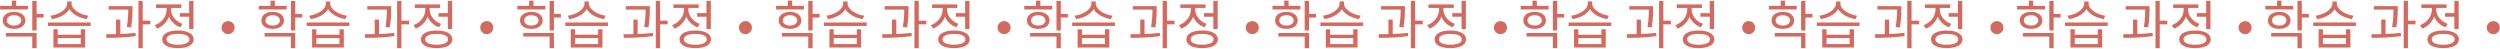 <?xml version="1.0" encoding="UTF-8"?> <svg xmlns="http://www.w3.org/2000/svg" width="1531" height="30" viewBox="0 0 1531 30" fill="none"> <path d="M0.055 3.608V5.784H17.143V3.608H0.055ZM8.599 7.256C4.439 7.256 1.655 9.304 1.655 12.504C1.655 15.672 4.439 17.688 8.599 17.688C12.695 17.688 15.511 15.672 15.511 12.504C15.511 9.304 12.695 7.256 8.599 7.256ZM8.599 9.336C11.191 9.336 12.983 10.552 12.983 12.504C12.983 14.392 11.191 15.64 8.599 15.64C5.943 15.64 4.183 14.392 4.183 12.504C4.183 10.552 5.943 9.336 8.599 9.336ZM19.767 0.568V18.648H22.423V0.568H19.767ZM21.687 8.536V10.744H26.711V8.536H21.687ZM3.639 20.216V22.392H19.767V29.496H22.423V20.216H3.639ZM7.255 0.408V4.824H9.911V0.408H7.255ZM32.724 17.912V29.112H52.148V17.912H49.492V21.272H35.348V17.912H32.724ZM35.348 23.32H49.492V26.968H35.348V23.32ZM29.396 13.752V15.896H55.54V13.752H29.396ZM41.14 0.888V2.168C41.14 5.816 36.116 8.92 30.9 9.624L31.86 11.704C37.812 10.808 43.412 7.192 43.412 2.168V0.888H41.14ZM41.556 0.888V2.168C41.556 7.128 47.188 10.808 53.076 11.704L54.068 9.624C48.916 8.92 43.828 5.752 43.828 2.168V0.888H41.556ZM66.552 3.736V5.88H79.64V3.736H66.552ZM71.064 11.992V21.784H73.688V11.992H71.064ZM78.552 3.736V5.272C78.552 7.608 78.552 11.32 77.688 16.536L80.312 16.792C81.144 11.416 81.144 7.64 81.144 5.272V3.736H78.552ZM84.792 0.568V29.496H87.416V0.568H84.792ZM86.712 12.664V14.904H92.056V12.664H86.712ZM65.272 23.192C70.392 23.16 77.176 23.032 83.16 22.072L83.032 20.12C77.176 20.856 70.2 20.952 64.952 20.952L65.272 23.192ZM110.133 8.056V10.264H116.661V8.056H110.133ZM115.829 0.568V17.816H118.485V0.568H115.829ZM108.981 18.68C102.997 18.68 99.317 20.696 99.317 24.088C99.317 27.512 102.997 29.464 108.981 29.464C114.933 29.464 118.613 27.512 118.613 24.088C118.613 20.696 114.933 18.68 108.981 18.68ZM108.981 20.76C113.333 20.76 115.989 21.976 115.989 24.088C115.989 26.168 113.333 27.384 108.981 27.384C104.629 27.384 101.973 26.168 101.973 24.088C101.973 21.976 104.629 20.76 108.981 20.76ZM102.069 3.48V5.816C102.069 9.976 99.093 13.848 94.805 15.416L96.181 17.528C100.981 15.736 104.245 11.16 104.245 5.816V3.48H102.069ZM102.581 3.48V5.816C102.581 10.68 105.685 15.032 110.389 16.728L111.733 14.616C107.541 13.144 104.725 9.56 104.725 5.816V3.48H102.581ZM95.605 2.68V4.856H111.061V2.68H95.605ZM139.753 20.92C139.006 20.92 138.318 20.744 137.689 20.392C137.07 20.04 136.58 19.56 136.217 18.952C135.854 18.333 135.673 17.656 135.673 16.92C135.673 16.173 135.854 15.496 136.217 14.888C136.58 14.269 137.07 13.789 137.689 13.448C138.318 13.096 139.006 12.92 139.753 12.92C140.457 12.92 141.108 13.096 141.705 13.448C142.313 13.8 142.793 14.28 143.145 14.888C143.497 15.496 143.673 16.173 143.673 16.92C143.673 17.656 143.497 18.333 143.145 18.952C142.793 19.56 142.313 20.04 141.705 20.392C141.108 20.744 140.457 20.92 139.753 20.92ZM158.461 3.608V5.784H175.549V3.608H158.461ZM167.005 7.256C162.845 7.256 160.061 9.304 160.061 12.504C160.061 15.672 162.845 17.688 167.005 17.688C171.101 17.688 173.917 15.672 173.917 12.504C173.917 9.304 171.101 7.256 167.005 7.256ZM167.005 9.336C169.597 9.336 171.389 10.552 171.389 12.504C171.389 14.392 169.597 15.64 167.005 15.64C164.349 15.64 162.589 14.392 162.589 12.504C162.589 10.552 164.349 9.336 167.005 9.336ZM178.173 0.568V18.648H180.829V0.568H178.173ZM180.093 8.536V10.744H185.117V8.536H180.093ZM162.045 20.216V22.392H178.173V29.496H180.829V20.216H162.045ZM165.661 0.408V4.824H168.317V0.408H165.661ZM191.13 17.912V29.112H210.554V17.912H207.898V21.272H193.754V17.912H191.13ZM193.754 23.32H207.898V26.968H193.754V23.32ZM187.802 13.752V15.896H213.946V13.752H187.802ZM199.546 0.888V2.168C199.546 5.816 194.522 8.92 189.306 9.624L190.266 11.704C196.218 10.808 201.818 7.192 201.818 2.168V0.888H199.546ZM199.962 0.888V2.168C199.962 7.128 205.594 10.808 211.482 11.704L212.474 9.624C207.322 8.92 202.234 5.752 202.234 2.168V0.888H199.962ZM224.958 3.736V5.88H238.046V3.736H224.958ZM229.47 11.992V21.784H232.094V11.992H229.47ZM236.958 3.736V5.272C236.958 7.608 236.958 11.32 236.094 16.536L238.718 16.792C239.55 11.416 239.55 7.64 239.55 5.272V3.736H236.958ZM243.198 0.568V29.496H245.822V0.568H243.198ZM245.118 12.664V14.904H250.462V12.664H245.118ZM223.678 23.192C228.798 23.16 235.582 23.032 241.566 22.072L241.438 20.12C235.582 20.856 228.606 20.952 223.358 20.952L223.678 23.192ZM268.54 8.056V10.264H275.068V8.056H268.54ZM274.236 0.568V17.816H276.892V0.568H274.236ZM267.388 18.68C261.404 18.68 257.724 20.696 257.724 24.088C257.724 27.512 261.404 29.464 267.388 29.464C273.34 29.464 277.02 27.512 277.02 24.088C277.02 20.696 273.34 18.68 267.388 18.68ZM267.388 20.76C271.74 20.76 274.396 21.976 274.396 24.088C274.396 26.168 271.74 27.384 267.388 27.384C263.036 27.384 260.38 26.168 260.38 24.088C260.38 21.976 263.036 20.76 267.388 20.76ZM260.476 3.48V5.816C260.476 9.976 257.5 13.848 253.212 15.416L254.588 17.528C259.388 15.736 262.652 11.16 262.652 5.816V3.48H260.476ZM260.988 3.48V5.816C260.988 10.68 264.092 15.032 268.796 16.728L270.14 14.616C265.948 13.144 263.132 9.56 263.132 5.816V3.48H260.988ZM254.012 2.68V4.856H269.468V2.68H254.012ZM298.159 20.92C297.413 20.92 296.725 20.744 296.095 20.392C295.477 20.04 294.986 19.56 294.623 18.952C294.261 18.333 294.079 17.656 294.079 16.92C294.079 16.173 294.261 15.496 294.623 14.888C294.986 14.269 295.477 13.789 296.095 13.448C296.725 13.096 297.413 12.92 298.159 12.92C298.863 12.92 299.514 13.096 300.111 13.448C300.719 13.8 301.199 14.28 301.551 14.888C301.903 15.496 302.079 16.173 302.079 16.92C302.079 17.656 301.903 18.333 301.551 18.952C301.199 19.56 300.719 20.04 300.111 20.392C299.514 20.744 298.863 20.92 298.159 20.92ZM316.867 3.608V5.784H333.955V3.608H316.867ZM325.411 7.256C321.251 7.256 318.467 9.304 318.467 12.504C318.467 15.672 321.251 17.688 325.411 17.688C329.507 17.688 332.323 15.672 332.323 12.504C332.323 9.304 329.507 7.256 325.411 7.256ZM325.411 9.336C328.003 9.336 329.795 10.552 329.795 12.504C329.795 14.392 328.003 15.64 325.411 15.64C322.755 15.64 320.995 14.392 320.995 12.504C320.995 10.552 322.755 9.336 325.411 9.336ZM336.579 0.568V18.648H339.235V0.568H336.579ZM338.499 8.536V10.744H343.523V8.536H338.499ZM320.451 20.216V22.392H336.579V29.496H339.235V20.216H320.451ZM324.067 0.408V4.824H326.723V0.408H324.067ZM349.537 17.912V29.112H368.961V17.912H366.305V21.272H352.161V17.912H349.537ZM352.161 23.32H366.305V26.968H352.161V23.32ZM346.209 13.752V15.896H372.353V13.752H346.209ZM357.953 0.888V2.168C357.953 5.816 352.929 8.92 347.713 9.624L348.673 11.704C354.625 10.808 360.225 7.192 360.225 2.168V0.888H357.953ZM358.369 0.888V2.168C358.369 7.128 364.001 10.808 369.889 11.704L370.881 9.624C365.729 8.92 360.641 5.752 360.641 2.168V0.888H358.369ZM383.364 3.736V5.88H396.452V3.736H383.364ZM387.876 11.992V21.784H390.5V11.992H387.876ZM395.364 3.736V5.272C395.364 7.608 395.364 11.32 394.5 16.536L397.124 16.792C397.956 11.416 397.956 7.64 397.956 5.272V3.736H395.364ZM401.604 0.568V29.496H404.228V0.568H401.604ZM403.524 12.664V14.904H408.868V12.664H403.524ZM382.084 23.192C387.204 23.16 393.988 23.032 399.972 22.072L399.844 20.12C393.988 20.856 387.012 20.952 381.764 20.952L382.084 23.192ZM426.946 8.056V10.264H433.474V8.056H426.946ZM432.642 0.568V17.816H435.298V0.568H432.642ZM425.794 18.68C419.81 18.68 416.13 20.696 416.13 24.088C416.13 27.512 419.81 29.464 425.794 29.464C431.746 29.464 435.426 27.512 435.426 24.088C435.426 20.696 431.746 18.68 425.794 18.68ZM425.794 20.76C430.146 20.76 432.802 21.976 432.802 24.088C432.802 26.168 430.146 27.384 425.794 27.384C421.442 27.384 418.786 26.168 418.786 24.088C418.786 21.976 421.442 20.76 425.794 20.76ZM418.882 3.48V5.816C418.882 9.976 415.906 13.848 411.618 15.416L412.994 17.528C417.794 15.736 421.058 11.16 421.058 5.816V3.48H418.882ZM419.394 3.48V5.816C419.394 10.68 422.498 15.032 427.202 16.728L428.546 14.616C424.354 13.144 421.538 9.56 421.538 5.816V3.48H419.394ZM412.418 2.68V4.856H427.874V2.68H412.418ZM456.566 20.92C455.819 20.92 455.131 20.744 454.502 20.392C453.883 20.04 453.392 19.56 453.03 18.952C452.667 18.333 452.486 17.656 452.486 16.92C452.486 16.173 452.667 15.496 453.03 14.888C453.392 14.269 453.883 13.789 454.502 13.448C455.131 13.096 455.819 12.92 456.566 12.92C457.27 12.92 457.92 13.096 458.518 13.448C459.126 13.8 459.606 14.28 459.958 14.888C460.31 15.496 460.486 16.173 460.486 16.92C460.486 17.656 460.31 18.333 459.958 18.952C459.606 19.56 459.126 20.04 458.518 20.392C457.92 20.744 457.27 20.92 456.566 20.92ZM475.273 3.608V5.784H492.361V3.608H475.273ZM483.817 7.256C479.657 7.256 476.873 9.304 476.873 12.504C476.873 15.672 479.657 17.688 483.817 17.688C487.913 17.688 490.729 15.672 490.729 12.504C490.729 9.304 487.913 7.256 483.817 7.256ZM483.817 9.336C486.409 9.336 488.201 10.552 488.201 12.504C488.201 14.392 486.409 15.64 483.817 15.64C481.161 15.64 479.401 14.392 479.401 12.504C479.401 10.552 481.161 9.336 483.817 9.336ZM494.985 0.568V18.648H497.641V0.568H494.985ZM496.905 8.536V10.744H501.929V8.536H496.905ZM478.857 20.216V22.392H494.985V29.496H497.641V20.216H478.857ZM482.473 0.408V4.824H485.129V0.408H482.473ZM507.943 17.912V29.112H527.367V17.912H524.711V21.272H510.567V17.912H507.943ZM510.567 23.32H524.711V26.968H510.567V23.32ZM504.615 13.752V15.896H530.759V13.752H504.615ZM516.359 0.888V2.168C516.359 5.816 511.335 8.92 506.119 9.624L507.079 11.704C513.031 10.808 518.631 7.192 518.631 2.168V0.888H516.359ZM516.775 0.888V2.168C516.775 7.128 522.407 10.808 528.295 11.704L529.287 9.624C524.135 8.92 519.047 5.752 519.047 2.168V0.888H516.775ZM541.771 3.736V5.88H554.859V3.736H541.771ZM546.283 11.992V21.784H548.907V11.992H546.283ZM553.771 3.736V5.272C553.771 7.608 553.771 11.32 552.907 16.536L555.531 16.792C556.363 11.416 556.363 7.64 556.363 5.272V3.736H553.771ZM560.011 0.568V29.496H562.635V0.568H560.011ZM561.931 12.664V14.904H567.275V12.664H561.931ZM540.491 23.192C545.611 23.16 552.395 23.032 558.379 22.072L558.251 20.12C552.395 20.856 545.419 20.952 540.171 20.952L540.491 23.192ZM585.352 8.056V10.264H591.88V8.056H585.352ZM591.048 0.568V17.816H593.704V0.568H591.048ZM584.2 18.68C578.216 18.68 574.536 20.696 574.536 24.088C574.536 27.512 578.216 29.464 584.2 29.464C590.152 29.464 593.832 27.512 593.832 24.088C593.832 20.696 590.152 18.68 584.2 18.68ZM584.2 20.76C588.552 20.76 591.208 21.976 591.208 24.088C591.208 26.168 588.552 27.384 584.2 27.384C579.848 27.384 577.192 26.168 577.192 24.088C577.192 21.976 579.848 20.76 584.2 20.76ZM577.288 3.48V5.816C577.288 9.976 574.312 13.848 570.024 15.416L571.4 17.528C576.2 15.736 579.464 11.16 579.464 5.816V3.48H577.288ZM577.8 3.48V5.816C577.8 10.68 580.904 15.032 585.608 16.728L586.952 14.616C582.76 13.144 579.944 9.56 579.944 5.816V3.48H577.8ZM570.824 2.68V4.856H586.28V2.68H570.824ZM614.972 20.92C614.225 20.92 613.537 20.744 612.908 20.392C612.289 20.04 611.799 19.56 611.436 18.952C611.073 18.333 610.892 17.656 610.892 16.92C610.892 16.173 611.073 15.496 611.436 14.888C611.799 14.269 612.289 13.789 612.908 13.448C613.537 13.096 614.225 12.92 614.972 12.92C615.676 12.92 616.327 13.096 616.924 13.448C617.532 13.8 618.012 14.28 618.364 14.888C618.716 15.496 618.892 16.173 618.892 16.92C618.892 17.656 618.716 18.333 618.364 18.952C618.012 19.56 617.532 20.04 616.924 20.392C616.327 20.744 615.676 20.92 614.972 20.92ZM627.273 3.608V5.784H644.361V3.608H627.273ZM635.817 7.256C631.657 7.256 628.873 9.304 628.873 12.504C628.873 15.672 631.657 17.688 635.817 17.688C639.913 17.688 642.729 15.672 642.729 12.504C642.729 9.304 639.913 7.256 635.817 7.256ZM635.817 9.336C638.409 9.336 640.201 10.552 640.201 12.504C640.201 14.392 638.409 15.64 635.817 15.64C633.161 15.64 631.401 14.392 631.401 12.504C631.401 10.552 633.161 9.336 635.817 9.336ZM646.985 0.568V18.648H649.641V0.568H646.985ZM648.905 8.536V10.744H653.929V8.536H648.905ZM630.857 20.216V22.392H646.985V29.496H649.641V20.216H630.857ZM634.473 0.408V4.824H637.129V0.408H634.473ZM659.943 17.912V29.112H679.367V17.912H676.711V21.272H662.567V17.912H659.943ZM662.567 23.32H676.711V26.968H662.567V23.32ZM656.615 13.752V15.896H682.759V13.752H656.615ZM668.359 0.888V2.168C668.359 5.816 663.335 8.92 658.119 9.624L659.079 11.704C665.031 10.808 670.631 7.192 670.631 2.168V0.888H668.359ZM668.775 0.888V2.168C668.775 7.128 674.407 10.808 680.295 11.704L681.287 9.624C676.135 8.92 671.047 5.752 671.047 2.168V0.888H668.775ZM693.771 3.736V5.88H706.859V3.736H693.771ZM698.283 11.992V21.784H700.907V11.992H698.283ZM705.771 3.736V5.272C705.771 7.608 705.771 11.32 704.907 16.536L707.531 16.792C708.363 11.416 708.363 7.64 708.363 5.272V3.736H705.771ZM712.011 0.568V29.496H714.635V0.568H712.011ZM713.931 12.664V14.904H719.275V12.664H713.931ZM692.491 23.192C697.611 23.16 704.395 23.032 710.379 22.072L710.251 20.12C704.395 20.856 697.419 20.952 692.171 20.952L692.491 23.192ZM737.352 8.056V10.264H743.88V8.056H737.352ZM743.048 0.568V17.816H745.704V0.568H743.048ZM736.2 18.68C730.216 18.68 726.536 20.696 726.536 24.088C726.536 27.512 730.216 29.464 736.2 29.464C742.152 29.464 745.832 27.512 745.832 24.088C745.832 20.696 742.152 18.68 736.2 18.68ZM736.2 20.76C740.552 20.76 743.208 21.976 743.208 24.088C743.208 26.168 740.552 27.384 736.2 27.384C731.848 27.384 729.192 26.168 729.192 24.088C729.192 21.976 731.848 20.76 736.2 20.76ZM729.288 3.48V5.816C729.288 9.976 726.312 13.848 722.024 15.416L723.4 17.528C728.2 15.736 731.464 11.16 731.464 5.816V3.48H729.288ZM729.8 3.48V5.816C729.8 10.68 732.904 15.032 737.608 16.728L738.952 14.616C734.76 13.144 731.944 9.56 731.944 5.816V3.48H729.8ZM722.824 2.68V4.856H738.28V2.68H722.824ZM766.972 20.92C766.225 20.92 765.537 20.744 764.908 20.392C764.289 20.04 763.799 19.56 763.436 18.952C763.073 18.333 762.892 17.656 762.892 16.92C762.892 16.173 763.073 15.496 763.436 14.888C763.799 14.269 764.289 13.789 764.908 13.448C765.537 13.096 766.225 12.92 766.972 12.92C767.676 12.92 768.327 13.096 768.924 13.448C769.532 13.8 770.012 14.28 770.364 14.888C770.716 15.496 770.892 16.173 770.892 16.92C770.892 17.656 770.716 18.333 770.364 18.952C770.012 19.56 769.532 20.04 768.924 20.392C768.327 20.744 767.676 20.92 766.972 20.92ZM779.273 3.608V5.784H796.361V3.608H779.273ZM787.817 7.256C783.657 7.256 780.873 9.304 780.873 12.504C780.873 15.672 783.657 17.688 787.817 17.688C791.913 17.688 794.729 15.672 794.729 12.504C794.729 9.304 791.913 7.256 787.817 7.256ZM787.817 9.336C790.409 9.336 792.201 10.552 792.201 12.504C792.201 14.392 790.409 15.64 787.817 15.64C785.161 15.64 783.401 14.392 783.401 12.504C783.401 10.552 785.161 9.336 787.817 9.336ZM798.985 0.568V18.648H801.641V0.568H798.985ZM800.905 8.536V10.744H805.929V8.536H800.905ZM782.857 20.216V22.392H798.985V29.496H801.641V20.216H782.857ZM786.473 0.408V4.824H789.129V0.408H786.473ZM811.943 17.912V29.112H831.367V17.912H828.711V21.272H814.567V17.912H811.943ZM814.567 23.32H828.711V26.968H814.567V23.32ZM808.615 13.752V15.896H834.759V13.752H808.615ZM820.359 0.888V2.168C820.359 5.816 815.335 8.92 810.119 9.624L811.079 11.704C817.031 10.808 822.631 7.192 822.631 2.168V0.888H820.359ZM820.775 0.888V2.168C820.775 7.128 826.407 10.808 832.295 11.704L833.287 9.624C828.135 8.92 823.047 5.752 823.047 2.168V0.888H820.775ZM845.771 3.736V5.88H858.859V3.736H845.771ZM850.283 11.992V21.784H852.907V11.992H850.283ZM857.771 3.736V5.272C857.771 7.608 857.771 11.32 856.907 16.536L859.531 16.792C860.363 11.416 860.363 7.64 860.363 5.272V3.736H857.771ZM864.011 0.568V29.496H866.635V0.568H864.011ZM865.931 12.664V14.904H871.275V12.664H865.931ZM844.491 23.192C849.611 23.16 856.395 23.032 862.379 22.072L862.251 20.12C856.395 20.856 849.419 20.952 844.171 20.952L844.491 23.192ZM889.352 8.056V10.264H895.88V8.056H889.352ZM895.048 0.568V17.816H897.704V0.568H895.048ZM888.2 18.68C882.216 18.68 878.536 20.696 878.536 24.088C878.536 27.512 882.216 29.464 888.2 29.464C894.152 29.464 897.832 27.512 897.832 24.088C897.832 20.696 894.152 18.68 888.2 18.68ZM888.2 20.76C892.552 20.76 895.208 21.976 895.208 24.088C895.208 26.168 892.552 27.384 888.2 27.384C883.848 27.384 881.192 26.168 881.192 24.088C881.192 21.976 883.848 20.76 888.2 20.76ZM881.288 3.48V5.816C881.288 9.976 878.312 13.848 874.024 15.416L875.4 17.528C880.2 15.736 883.464 11.16 883.464 5.816V3.48H881.288ZM881.8 3.48V5.816C881.8 10.68 884.904 15.032 889.608 16.728L890.952 14.616C886.76 13.144 883.944 9.56 883.944 5.816V3.48H881.8ZM874.824 2.68V4.856H890.28V2.68H874.824ZM918.972 20.92C918.225 20.92 917.537 20.744 916.908 20.392C916.289 20.04 915.799 19.56 915.436 18.952C915.073 18.333 914.892 17.656 914.892 16.92C914.892 16.173 915.073 15.496 915.436 14.888C915.799 14.269 916.289 13.789 916.908 13.448C917.537 13.096 918.225 12.92 918.972 12.92C919.676 12.92 920.327 13.096 920.924 13.448C921.532 13.8 922.012 14.28 922.364 14.888C922.716 15.496 922.892 16.173 922.892 16.92C922.892 17.656 922.716 18.333 922.364 18.952C922.012 19.56 921.532 20.04 920.924 20.392C920.327 20.744 919.676 20.92 918.972 20.92ZM931.273 3.608V5.784H948.361V3.608H931.273ZM939.817 7.256C935.657 7.256 932.873 9.304 932.873 12.504C932.873 15.672 935.657 17.688 939.817 17.688C943.913 17.688 946.729 15.672 946.729 12.504C946.729 9.304 943.913 7.256 939.817 7.256ZM939.817 9.336C942.409 9.336 944.201 10.552 944.201 12.504C944.201 14.392 942.409 15.64 939.817 15.64C937.161 15.64 935.401 14.392 935.401 12.504C935.401 10.552 937.161 9.336 939.817 9.336ZM950.985 0.568V18.648H953.641V0.568H950.985ZM952.905 8.536V10.744H957.929V8.536H952.905ZM934.857 20.216V22.392H950.985V29.496H953.641V20.216H934.857ZM938.473 0.408V4.824H941.129V0.408H938.473ZM963.943 17.912V29.112H983.367V17.912H980.711V21.272H966.567V17.912H963.943ZM966.567 23.32H980.711V26.968H966.567V23.32ZM960.615 13.752V15.896H986.759V13.752H960.615ZM972.359 0.888V2.168C972.359 5.816 967.335 8.92 962.119 9.624L963.079 11.704C969.031 10.808 974.631 7.192 974.631 2.168V0.888H972.359ZM972.775 0.888V2.168C972.775 7.128 978.407 10.808 984.295 11.704L985.287 9.624C980.135 8.92 975.047 5.752 975.047 2.168V0.888H972.775ZM997.771 3.736V5.88H1010.86V3.736H997.771ZM1002.28 11.992V21.784H1004.91V11.992H1002.28ZM1009.77 3.736V5.272C1009.77 7.608 1009.77 11.32 1008.91 16.536L1011.53 16.792C1012.36 11.416 1012.36 7.64 1012.36 5.272V3.736H1009.77ZM1016.01 0.568V29.496H1018.63V0.568H1016.01ZM1017.93 12.664V14.904H1023.27V12.664H1017.93ZM996.491 23.192C1001.61 23.16 1008.39 23.032 1014.38 22.072L1014.25 20.12C1008.39 20.856 1001.42 20.952 996.171 20.952L996.491 23.192ZM1041.35 8.056V10.264H1047.88V8.056H1041.35ZM1047.05 0.568V17.816H1049.7V0.568H1047.05ZM1040.2 18.68C1034.22 18.68 1030.54 20.696 1030.54 24.088C1030.54 27.512 1034.22 29.464 1040.2 29.464C1046.15 29.464 1049.83 27.512 1049.83 24.088C1049.83 20.696 1046.15 18.68 1040.2 18.68ZM1040.2 20.76C1044.55 20.76 1047.21 21.976 1047.21 24.088C1047.21 26.168 1044.55 27.384 1040.2 27.384C1035.85 27.384 1033.19 26.168 1033.19 24.088C1033.19 21.976 1035.85 20.76 1040.2 20.76ZM1033.29 3.48V5.816C1033.29 9.976 1030.31 13.848 1026.02 15.416L1027.4 17.528C1032.2 15.736 1035.46 11.16 1035.46 5.816V3.48H1033.29ZM1033.8 3.48V5.816C1033.8 10.68 1036.9 15.032 1041.61 16.728L1042.95 14.616C1038.76 13.144 1035.94 9.56 1035.94 5.816V3.48H1033.8ZM1026.82 2.68V4.856H1042.28V2.68H1026.82ZM1070.97 20.92C1070.23 20.92 1069.54 20.744 1068.91 20.392C1068.29 20.04 1067.8 19.56 1067.44 18.952C1067.07 18.333 1066.89 17.656 1066.89 16.92C1066.89 16.173 1067.07 15.496 1067.44 14.888C1067.8 14.269 1068.29 13.789 1068.91 13.448C1069.54 13.096 1070.23 12.92 1070.97 12.92C1071.68 12.92 1072.33 13.096 1072.92 13.448C1073.53 13.8 1074.01 14.28 1074.36 14.888C1074.72 15.496 1074.89 16.173 1074.89 16.92C1074.89 17.656 1074.72 18.333 1074.36 18.952C1074.01 19.56 1073.53 20.04 1072.92 20.392C1072.33 20.744 1071.68 20.92 1070.97 20.92ZM1083.27 3.608V5.784H1100.36V3.608H1083.27ZM1091.82 7.256C1087.66 7.256 1084.87 9.304 1084.87 12.504C1084.87 15.672 1087.66 17.688 1091.82 17.688C1095.91 17.688 1098.73 15.672 1098.73 12.504C1098.73 9.304 1095.91 7.256 1091.82 7.256ZM1091.82 9.336C1094.41 9.336 1096.2 10.552 1096.2 12.504C1096.2 14.392 1094.41 15.64 1091.82 15.64C1089.16 15.64 1087.4 14.392 1087.4 12.504C1087.4 10.552 1089.16 9.336 1091.82 9.336ZM1102.99 0.568V18.648H1105.64V0.568H1102.99ZM1104.91 8.536V10.744H1109.93V8.536H1104.91ZM1086.86 20.216V22.392H1102.99V29.496H1105.64V20.216H1086.86ZM1090.47 0.408V4.824H1093.13V0.408H1090.47ZM1115.94 17.912V29.112H1135.37V17.912H1132.71V21.272H1118.57V17.912H1115.94ZM1118.57 23.32H1132.71V26.968H1118.57V23.32ZM1112.61 13.752V15.896H1138.76V13.752H1112.61ZM1124.36 0.888V2.168C1124.36 5.816 1119.33 8.92 1114.12 9.624L1115.08 11.704C1121.03 10.808 1126.63 7.192 1126.63 2.168V0.888H1124.36ZM1124.77 0.888V2.168C1124.77 7.128 1130.41 10.808 1136.29 11.704L1137.29 9.624C1132.13 8.92 1127.05 5.752 1127.05 2.168V0.888H1124.77ZM1149.77 3.736V5.88H1162.86V3.736H1149.77ZM1154.28 11.992V21.784H1156.91V11.992H1154.28ZM1161.77 3.736V5.272C1161.77 7.608 1161.77 11.32 1160.91 16.536L1163.53 16.792C1164.36 11.416 1164.36 7.64 1164.36 5.272V3.736H1161.77ZM1168.01 0.568V29.496H1170.63V0.568H1168.01ZM1169.93 12.664V14.904H1175.27V12.664H1169.93ZM1148.49 23.192C1153.61 23.16 1160.39 23.032 1166.38 22.072L1166.25 20.12C1160.39 20.856 1153.42 20.952 1148.17 20.952L1148.49 23.192ZM1193.35 8.056V10.264H1199.88V8.056H1193.35ZM1199.05 0.568V17.816H1201.7V0.568H1199.05ZM1192.2 18.68C1186.22 18.68 1182.54 20.696 1182.54 24.088C1182.54 27.512 1186.22 29.464 1192.2 29.464C1198.15 29.464 1201.83 27.512 1201.83 24.088C1201.83 20.696 1198.15 18.68 1192.2 18.68ZM1192.2 20.76C1196.55 20.76 1199.21 21.976 1199.21 24.088C1199.21 26.168 1196.55 27.384 1192.2 27.384C1187.85 27.384 1185.19 26.168 1185.19 24.088C1185.19 21.976 1187.85 20.76 1192.2 20.76ZM1185.29 3.48V5.816C1185.29 9.976 1182.31 13.848 1178.02 15.416L1179.4 17.528C1184.2 15.736 1187.46 11.16 1187.46 5.816V3.48H1185.29ZM1185.8 3.48V5.816C1185.8 10.68 1188.9 15.032 1193.61 16.728L1194.95 14.616C1190.76 13.144 1187.94 9.56 1187.94 5.816V3.48H1185.8ZM1178.82 2.68V4.856H1194.28V2.68H1178.82ZM1222.97 20.92C1222.23 20.92 1221.54 20.744 1220.91 20.392C1220.29 20.04 1219.8 19.56 1219.44 18.952C1219.07 18.333 1218.89 17.656 1218.89 16.92C1218.89 16.173 1219.07 15.496 1219.44 14.888C1219.8 14.269 1220.29 13.789 1220.91 13.448C1221.54 13.096 1222.23 12.92 1222.97 12.92C1223.68 12.92 1224.33 13.096 1224.92 13.448C1225.53 13.8 1226.01 14.28 1226.36 14.888C1226.72 15.496 1226.89 16.173 1226.89 16.92C1226.89 17.656 1226.72 18.333 1226.36 18.952C1226.01 19.56 1225.53 20.04 1224.92 20.392C1224.33 20.744 1223.68 20.92 1222.97 20.92ZM1235.27 3.608V5.784H1252.36V3.608H1235.27ZM1243.82 7.256C1239.66 7.256 1236.87 9.304 1236.87 12.504C1236.87 15.672 1239.66 17.688 1243.82 17.688C1247.91 17.688 1250.73 15.672 1250.73 12.504C1250.73 9.304 1247.91 7.256 1243.82 7.256ZM1243.82 9.336C1246.41 9.336 1248.2 10.552 1248.2 12.504C1248.2 14.392 1246.41 15.64 1243.82 15.64C1241.16 15.64 1239.4 14.392 1239.4 12.504C1239.4 10.552 1241.16 9.336 1243.82 9.336ZM1254.99 0.568V18.648H1257.64V0.568H1254.99ZM1256.91 8.536V10.744H1261.93V8.536H1256.91ZM1238.86 20.216V22.392H1254.99V29.496H1257.64V20.216H1238.86ZM1242.47 0.408V4.824H1245.13V0.408H1242.47ZM1267.94 17.912V29.112H1287.37V17.912H1284.71V21.272H1270.57V17.912H1267.94ZM1270.57 23.32H1284.71V26.968H1270.57V23.32ZM1264.61 13.752V15.896H1290.76V13.752H1264.61ZM1276.36 0.888V2.168C1276.36 5.816 1271.33 8.92 1266.12 9.624L1267.08 11.704C1273.03 10.808 1278.63 7.192 1278.63 2.168V0.888H1276.36ZM1276.77 0.888V2.168C1276.77 7.128 1282.41 10.808 1288.29 11.704L1289.29 9.624C1284.13 8.92 1279.05 5.752 1279.05 2.168V0.888H1276.77ZM1301.77 3.736V5.88H1314.86V3.736H1301.77ZM1306.28 11.992V21.784H1308.91V11.992H1306.28ZM1313.77 3.736V5.272C1313.77 7.608 1313.77 11.32 1312.91 16.536L1315.53 16.792C1316.36 11.416 1316.36 7.64 1316.36 5.272V3.736H1313.77ZM1320.01 0.568V29.496H1322.63V0.568H1320.01ZM1321.93 12.664V14.904H1327.27V12.664H1321.93ZM1300.49 23.192C1305.61 23.16 1312.39 23.032 1318.38 22.072L1318.25 20.12C1312.39 20.856 1305.42 20.952 1300.17 20.952L1300.49 23.192ZM1345.35 8.056V10.264H1351.88V8.056H1345.35ZM1351.05 0.568V17.816H1353.7V0.568H1351.05ZM1344.2 18.68C1338.22 18.68 1334.54 20.696 1334.54 24.088C1334.54 27.512 1338.22 29.464 1344.2 29.464C1350.15 29.464 1353.83 27.512 1353.83 24.088C1353.83 20.696 1350.15 18.68 1344.2 18.68ZM1344.2 20.76C1348.55 20.76 1351.21 21.976 1351.21 24.088C1351.21 26.168 1348.55 27.384 1344.2 27.384C1339.85 27.384 1337.19 26.168 1337.19 24.088C1337.19 21.976 1339.85 20.76 1344.2 20.76ZM1337.29 3.48V5.816C1337.29 9.976 1334.31 13.848 1330.02 15.416L1331.4 17.528C1336.2 15.736 1339.46 11.16 1339.46 5.816V3.48H1337.29ZM1337.8 3.48V5.816C1337.8 10.68 1340.9 15.032 1345.61 16.728L1346.95 14.616C1342.76 13.144 1339.94 9.56 1339.94 5.816V3.48H1337.8ZM1330.82 2.68V4.856H1346.28V2.68H1330.82ZM1374.97 20.92C1374.23 20.92 1373.54 20.744 1372.91 20.392C1372.29 20.04 1371.8 19.56 1371.44 18.952C1371.07 18.333 1370.89 17.656 1370.89 16.92C1370.89 16.173 1371.07 15.496 1371.44 14.888C1371.8 14.269 1372.29 13.789 1372.91 13.448C1373.54 13.096 1374.23 12.92 1374.97 12.92C1375.68 12.92 1376.33 13.096 1376.92 13.448C1377.53 13.8 1378.01 14.28 1378.36 14.888C1378.72 15.496 1378.89 16.173 1378.89 16.92C1378.89 17.656 1378.72 18.333 1378.36 18.952C1378.01 19.56 1377.53 20.04 1376.92 20.392C1376.33 20.744 1375.68 20.92 1374.97 20.92ZM1387.27 3.608V5.784H1404.36V3.608H1387.27ZM1395.82 7.256C1391.66 7.256 1388.87 9.304 1388.87 12.504C1388.87 15.672 1391.66 17.688 1395.82 17.688C1399.91 17.688 1402.73 15.672 1402.73 12.504C1402.73 9.304 1399.91 7.256 1395.82 7.256ZM1395.82 9.336C1398.41 9.336 1400.2 10.552 1400.2 12.504C1400.2 14.392 1398.41 15.64 1395.82 15.64C1393.16 15.64 1391.4 14.392 1391.4 12.504C1391.4 10.552 1393.16 9.336 1395.82 9.336ZM1406.99 0.568V18.648H1409.64V0.568H1406.99ZM1408.91 8.536V10.744H1413.93V8.536H1408.91ZM1390.86 20.216V22.392H1406.99V29.496H1409.64V20.216H1390.86ZM1394.47 0.408V4.824H1397.13V0.408H1394.47ZM1419.94 17.912V29.112H1439.37V17.912H1436.71V21.272H1422.57V17.912H1419.94ZM1422.57 23.32H1436.71V26.968H1422.57V23.32ZM1416.61 13.752V15.896H1442.76V13.752H1416.61ZM1428.36 0.888V2.168C1428.36 5.816 1423.33 8.92 1418.12 9.624L1419.08 11.704C1425.03 10.808 1430.63 7.192 1430.63 2.168V0.888H1428.36ZM1428.77 0.888V2.168C1428.77 7.128 1434.41 10.808 1440.29 11.704L1441.29 9.624C1436.13 8.92 1431.05 5.752 1431.05 2.168V0.888H1428.77ZM1453.77 3.736V5.88H1466.86V3.736H1453.77ZM1458.28 11.992V21.784H1460.91V11.992H1458.28ZM1465.77 3.736V5.272C1465.77 7.608 1465.77 11.32 1464.91 16.536L1467.53 16.792C1468.36 11.416 1468.36 7.64 1468.36 5.272V3.736H1465.77ZM1472.01 0.568V29.496H1474.63V0.568H1472.01ZM1473.93 12.664V14.904H1479.27V12.664H1473.93ZM1452.49 23.192C1457.61 23.16 1464.39 23.032 1470.38 22.072L1470.25 20.12C1464.39 20.856 1457.42 20.952 1452.17 20.952L1452.49 23.192ZM1497.35 8.056V10.264H1503.88V8.056H1497.35ZM1503.05 0.568V17.816H1505.7V0.568H1503.05ZM1496.2 18.68C1490.22 18.68 1486.54 20.696 1486.54 24.088C1486.54 27.512 1490.22 29.464 1496.2 29.464C1502.15 29.464 1505.83 27.512 1505.83 24.088C1505.83 20.696 1502.15 18.68 1496.2 18.68ZM1496.2 20.76C1500.55 20.76 1503.21 21.976 1503.21 24.088C1503.21 26.168 1500.55 27.384 1496.2 27.384C1491.85 27.384 1489.19 26.168 1489.19 24.088C1489.19 21.976 1491.85 20.76 1496.2 20.76ZM1489.29 3.48V5.816C1489.29 9.976 1486.31 13.848 1482.02 15.416L1483.4 17.528C1488.2 15.736 1491.46 11.16 1491.46 5.816V3.48H1489.29ZM1489.8 3.48V5.816C1489.8 10.68 1492.9 15.032 1497.61 16.728L1498.95 14.616C1494.76 13.144 1491.94 9.56 1491.94 5.816V3.48H1489.8ZM1482.82 2.68V4.856H1498.28V2.68H1482.82ZM1526.97 20.92C1526.23 20.92 1525.54 20.744 1524.91 20.392C1524.29 20.04 1523.8 19.56 1523.44 18.952C1523.07 18.333 1522.89 17.656 1522.89 16.92C1522.89 16.173 1523.07 15.496 1523.44 14.888C1523.8 14.269 1524.29 13.789 1524.91 13.448C1525.54 13.096 1526.23 12.92 1526.97 12.92C1527.68 12.92 1528.33 13.096 1528.92 13.448C1529.53 13.8 1530.01 14.28 1530.36 14.888C1530.72 15.496 1530.89 16.173 1530.89 16.92C1530.89 17.656 1530.72 18.333 1530.36 18.952C1530.01 19.56 1529.53 20.04 1528.92 20.392C1528.33 20.744 1527.68 20.92 1526.97 20.92Z" fill="#D36A5F"></path> </svg> 
